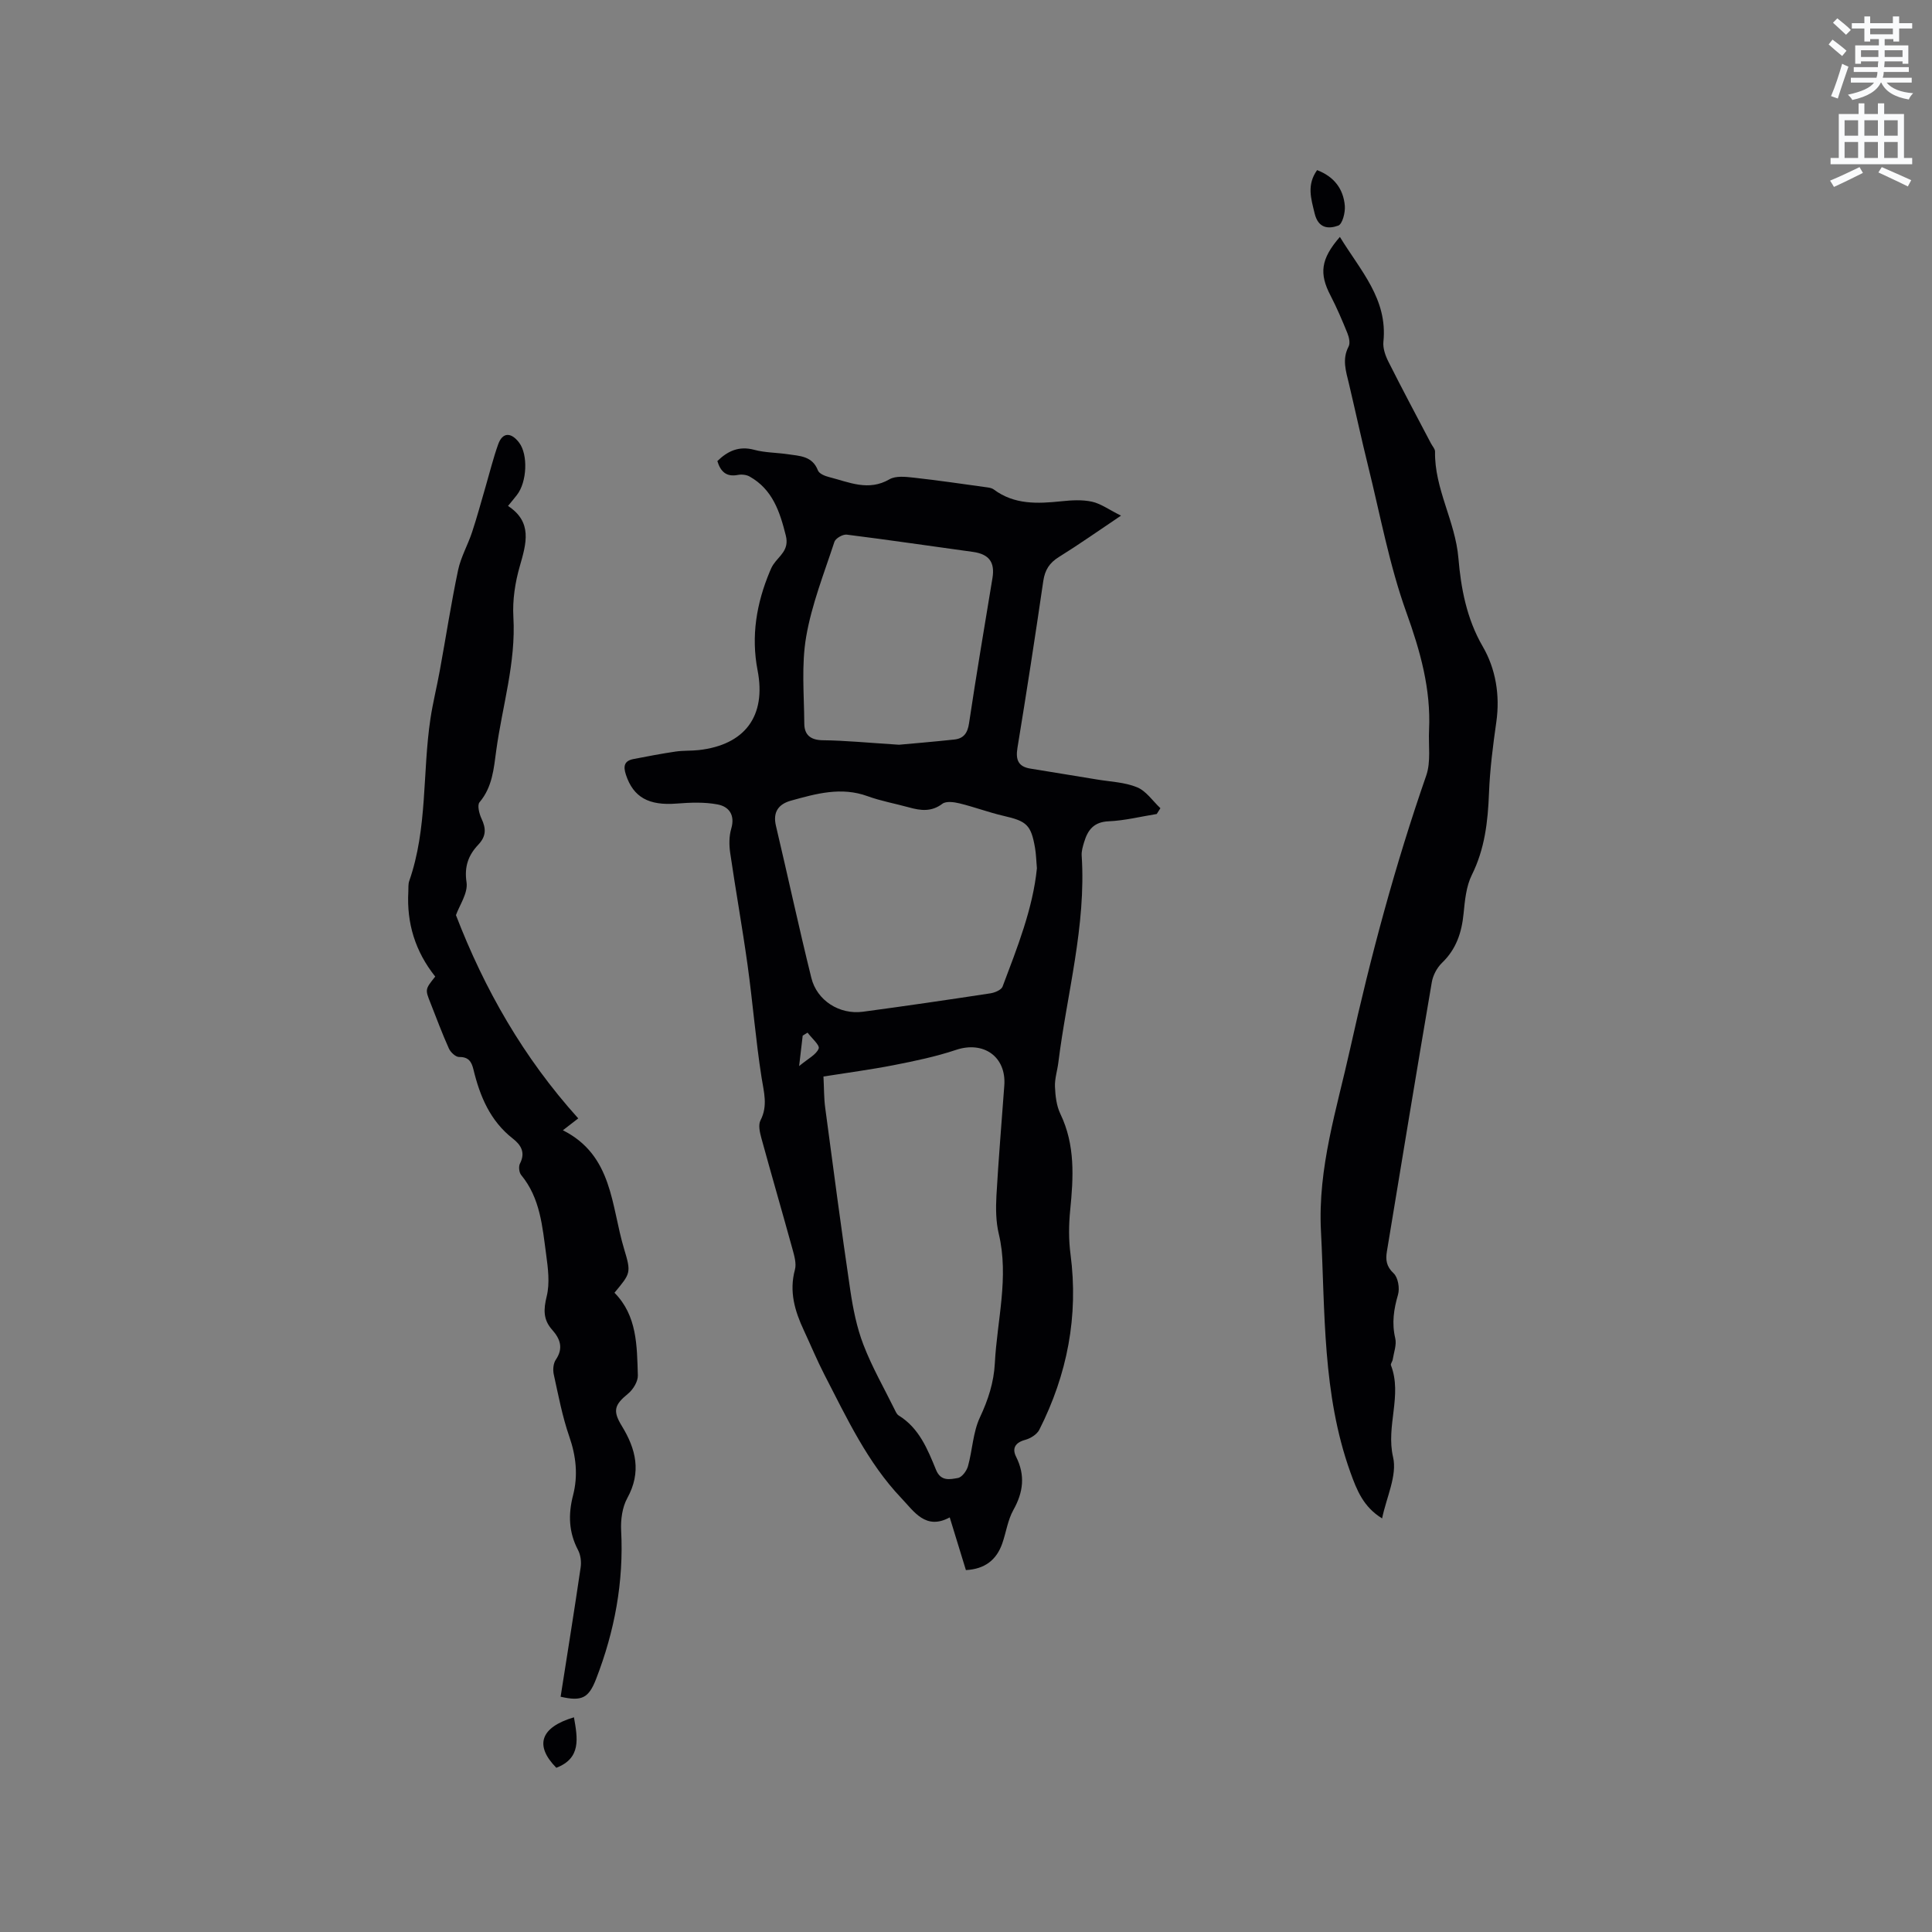 <svg enable-background="new 0 0 400 400" viewBox="0 0 400 400" xmlns="http://www.w3.org/2000/svg"><rect x="0" y="0" width="400" height="400" fill="#808080" stroke="none"/><path d="m378.6 9.2.8-1c.9.7 1.9 1.4 2.9 2.3l-.9 1.1c-1.1-.9-2-1.7-2.8-2.4zm.5 10.7c.9-2.1 1.6-4.3 2.3-6.7.4.2.8.4 1.3.6-.7 2.1-1.5 4.3-2.2 6.6zm.4-15.2.9-.9c1 .8 2 1.6 2.8 2.4l-1 1c-1-.9-1.9-1.8-2.7-2.5zm12.5-1.3h1.2v1.4h2.7v1.1h-2.7v2.7h-1.2v-.5h-1.8v1.3h4.9v3.8h-1.2v-.5h-3.7c0 .4-.1.9-.1 1.2h5.1v1h-5.2c0 .5-.1.9-.2 1.2h6v1h-5.2c1.1 1.3 2.9 2 5.5 2.2-.4.4-.7.8-.9 1.3-2.9-.5-4.8-1.6-5.7-3.5h-.1c-.8 1.7-2.7 2.9-5.9 3.6-.2-.4-.6-.8-.9-1.1 2.8-.6 4.6-1.4 5.4-2.5h-4.8v-1h5.3c.1-.3.2-.7.2-1.2h-4.9v-1h5c0-.4 0-.8.1-1.2h-3.6v.5h-1.2v-3.8h4.9v-1.3h-1.8v.5h-1.2v-2.7h-2.6v-1.1h2.6v-1.4h1.2v1.4h4.7v-1.4zm-6.7 8.4h3.6c0-.4 0-.9 0-1.4h-3.6zm1.9-4.7h4.7v-1.2h-4.7zm6.7 3.3h-3.7v1.4h3.7z" fill="#fafbfc"/><path d="m384.7 21.4h1.3v2.2h2.8v-2.2h1.3v2.2h4.1v9.1h1.7v1.3h-16.9v-1.3h1.7v-9.1h4.1v-2.2zm.3 13.2.7 1.2c-1.8.9-3.8 1.9-6 2.9-.2-.4-.5-.8-.8-1.3 2.4-1 4.4-2 6.1-2.8zm-3.1-6.5h2.8v-3.2h-2.8zm0 4.6h2.8v-3.3h-2.8zm4.1-4.6h2.8v-3.2h-2.8zm0 4.6h2.8v-3.3h-2.8zm3.6 1.9c2.1.9 4.1 1.8 6.1 2.7l-.7 1.3c-2.2-1.1-4.2-2-6.1-2.9zm3.3-9.7h-2.8v3.2h2.8zm-2.8 7.8h2.8v-3.3h-2.8z" fill="#fafbfc"/><g fill="#010104"><path d="m239.49 168.53c-3.32.53-6.63 1.37-9.96 1.51-3.07.13-4.32 1.8-5.07 4.3-.27.9-.57 1.87-.51 2.79.95 14.58-3.06 28.59-4.83 42.85-.21 1.68-.77 3.36-.7 5.02.08 1.89.31 3.94 1.12 5.62 3.1 6.45 2.71 13.14 2.03 19.95-.3 3.01-.33 6.12.07 9.11 1.68 12.82-.68 24.89-6.46 36.33-.49.97-1.82 1.8-2.93 2.1-2.07.56-2.75 1.76-1.88 3.49 1.93 3.85 1.5 7.35-.57 11.04-1.16 2.08-1.49 4.62-2.29 6.91-1.2 3.44-3.63 5.31-7.53 5.52-1.09-3.56-2.17-7.08-3.35-10.91-4.98 2.71-7.39-1.23-10-3.97-7.04-7.4-11.3-16.59-15.92-25.53-1.55-3.01-2.85-6.15-4.28-9.22-1.87-4-3.08-8.04-1.85-12.56.35-1.3-.14-2.93-.52-4.32-2.11-7.66-4.33-15.28-6.43-22.94-.32-1.17-.67-2.72-.18-3.66 1.56-3.02.7-5.83.22-8.89-1.21-7.73-1.82-15.55-2.9-23.31s-2.47-15.48-3.6-23.23c-.23-1.61-.23-3.4.22-4.94.84-2.84-.44-4.59-2.82-5.04-2.74-.52-5.66-.4-8.47-.18-5.78.46-8.97-1.3-10.51-5.97-.58-1.76-.36-2.88 1.57-3.25 2.9-.56 5.81-1.12 8.73-1.55 1.57-.23 3.18-.13 4.75-.3 9.59-1.07 14.04-7.04 12.21-16.51-1.38-7.13-.22-13.9 2.54-20.49.2-.49.42-.98.71-1.41 1.21-1.83 3.35-2.96 2.6-5.99-1.24-4.96-2.74-9.56-7.5-12.24-.67-.38-1.66-.48-2.44-.33-2.39.46-3.58-.7-4.24-2.87 2.12-2.06 4.45-3.19 7.64-2.33 2.23.6 4.62.57 6.93.91 2.46.37 5.1.34 6.26 3.37.26.67 1.47 1.16 2.33 1.37 4.1 1.04 8.11 2.99 12.48.45 1.3-.75 3.34-.52 4.99-.34 5.16.57 10.29 1.33 15.43 2.04.4.06.85.17 1.17.41 4.27 3.19 9.09 2.95 14.03 2.44 2.09-.22 4.29-.35 6.3.09 1.83.4 3.48 1.63 6.01 2.89-4.81 3.23-8.75 6.01-12.84 8.55-1.97 1.22-2.91 2.68-3.25 4.99-1.68 11.53-3.46 23.05-5.35 34.55-.4 2.45.16 3.87 2.67 4.28 4.59.76 9.18 1.48 13.76 2.25 2.81.47 5.78.56 8.35 1.62 1.88.77 3.23 2.84 4.82 4.33-.26.39-.51.79-.76 1.2zm-69 54.35c.13 2.48.09 4.49.36 6.47 1.68 12.59 3.33 25.19 5.19 37.76.57 3.83 1.34 7.73 2.73 11.32 1.76 4.59 4.24 8.9 6.42 13.33.23.46.46 1.04.86 1.29 4.26 2.62 6 7 7.76 11.3.99 2.41 2.92 1.93 4.52 1.65.83-.15 1.81-1.47 2.08-2.44.93-3.35 1.03-7.04 2.48-10.12 1.7-3.63 2.87-7.22 3.08-11.18.46-8.93 2.97-17.78.81-26.83-.6-2.52-.62-5.26-.48-7.87.43-7.61 1.08-15.22 1.63-22.82.44-5.97-4.31-9.28-10-7.37-4.19 1.4-8.56 2.31-12.91 3.16-4.76.93-9.56 1.56-14.53 2.35zm44.19-43.11c-.15-1.71-.17-2.99-.39-4.23-.82-4.76-1.73-5.53-6.49-6.62-3.08-.71-6.06-1.84-9.14-2.59-1.14-.28-2.77-.5-3.55.08-2.27 1.72-4.51 1.42-6.92.75-2.85-.79-5.8-1.31-8.57-2.32-5.46-1.99-10.65-.52-15.84.92-2.54.7-3.82 2.31-3.13 5.21 2.48 10.49 4.74 21.03 7.33 31.49 1.16 4.72 5.85 7.65 10.67 7.01 8.81-1.18 17.61-2.47 26.4-3.81.91-.14 2.26-.7 2.52-1.39 3.05-8.1 6.28-16.17 7.11-24.5zm-28.55-25.58c2.43-.22 6.95-.6 11.46-1.08 1.91-.21 2.74-1.32 3.04-3.37 1.5-10.04 3.2-20.05 4.85-30.07.54-3.3-.73-4.95-4.07-5.41-8.7-1.19-17.39-2.48-26.1-3.57-.81-.1-2.31.76-2.55 1.48-2.13 6.5-4.7 12.96-5.85 19.65-1.01 5.85-.43 11.98-.39 17.98.01 2.33 1.27 3.43 3.84 3.46 4.55.05 9.09.5 15.77.93zm-18.93 59.61c-.34.2-.67.41-1.01.61-.21 1.75-.41 3.51-.74 6.31 1.87-1.56 3.55-2.36 4.05-3.63.27-.69-1.47-2.17-2.3-3.29z"/><path d="m277.41 49.05c4.26 6.99 9.92 12.86 9.01 21.69-.14 1.35.41 2.91 1.05 4.17 2.85 5.67 5.85 11.28 8.8 16.9.29.56.85 1.13.84 1.69-.14 7.71 4.19 14.37 4.84 22.07.51 6.08 1.67 12.5 5.04 18.29 2.66 4.57 3.6 10.04 2.81 15.6-.7 4.89-1.33 9.82-1.52 14.75-.23 5.88-.86 11.52-3.55 16.93-1.18 2.37-1.44 5.28-1.71 7.99-.39 3.94-1.51 7.37-4.46 10.21-1.04 1-1.88 2.58-2.12 4.01-3.18 18.58-6.23 37.17-9.3 55.76-.28 1.71-.13 3.09 1.39 4.51.93.87 1.3 3.11.91 4.44-.88 3.02-1.31 5.88-.57 9.01.32 1.35-.29 2.93-.52 4.4-.06.41-.48.89-.37 1.19 2.4 6.24-1.07 12.54.44 19.02.89 3.8-1.39 8.35-2.27 12.69-3.86-2.37-5.22-5.79-6.57-9.55-5.82-16.22-5.21-33.12-6.09-49.93-.68-13.13 3.29-25.32 6.05-37.78 4.24-19.13 9.31-38.02 15.75-56.55.99-2.86.43-6.26.58-9.41.4-8.5-1.81-16.33-4.69-24.34-3.53-9.81-5.42-20.2-7.94-30.37-1.4-5.65-2.62-11.35-3.96-17.01-.61-2.56-1.46-5.04-.07-7.68.37-.69.1-1.92-.24-2.76-1.07-2.64-2.19-5.27-3.5-7.8-2.36-4.52-2.06-7.55 1.94-12.14z"/><path d="m90.11 202.19c-4.17-5.24-5.93-11.09-5.57-17.59.04-.74-.05-1.53.19-2.21 3.81-10.9 2.71-22.43 4.39-33.6.5-3.33 1.33-6.6 1.93-9.92 1.27-6.94 2.34-13.92 3.79-20.82.57-2.71 2.02-5.22 2.9-7.88 1.03-3.1 1.87-6.26 2.79-9.39.86-2.94 1.59-5.93 2.62-8.81.89-2.48 2.66-2.54 4.34-.31 1.86 2.46 1.63 8.13-.46 10.81-.51.66-1.05 1.3-1.85 2.28 5.1 3.34 3.8 7.74 2.44 12.47-.97 3.36-1.53 7.03-1.33 10.51.55 9.48-2.3 18.46-3.55 27.66-.51 3.74-.79 7.56-3.46 10.71-.51.61-.06 2.39.42 3.41.95 2.04.99 3.61-.69 5.39-1.99 2.1-2.92 4.46-2.42 7.76.34 2.23-1.48 4.79-2.19 6.81 5.89 15.3 13.94 29.46 25.32 42.08-1.19.92-2 1.54-3.18 2.46 10.36 5.21 9.98 15.66 12.67 24.56 1.51 5 1.35 5.04-1.99 9.08 4.71 4.75 4.65 11.01 4.84 17.11.04 1.25-.97 2.91-2 3.76-2.83 2.32-3.27 3.53-1.32 6.71 2.94 4.8 4.09 9.56 1.14 14.93-1.05 1.9-1.39 4.47-1.28 6.69.56 10.67-1.35 20.88-5.19 30.78-1.53 3.94-2.94 4.67-7.34 3.66 1.39-8.89 2.84-17.84 4.15-26.8.17-1.15-.01-2.55-.54-3.56-1.94-3.69-2.06-7.38-1.03-11.36 1.05-4.08.63-8.09-.79-12.16-1.44-4.16-2.26-8.54-3.21-12.86-.21-.95-.1-2.26.42-3.03 1.63-2.4.91-4.33-.76-6.21-1.87-2.1-1.79-4.21-1.12-6.93.67-2.73.27-5.82-.12-8.69-.78-5.74-1.21-11.63-5.17-16.42-.43-.52-.56-1.75-.25-2.36 1.18-2.29.23-3.85-1.49-5.19-4.68-3.66-6.8-8.75-8.14-14.3-.39-1.6-1-2.61-2.96-2.58-.72.01-1.77-.97-2.12-1.75-1.39-3.09-2.57-6.27-3.81-9.42-1.13-2.84-1.13-2.84.98-5.48z"/><path d="m272.69 35.22c3.55 1.36 5.44 3.91 5.74 7.38.12 1.38-.49 3.79-1.36 4.11-1.99.72-4.13.63-4.89-2.53-.73-3.05-1.68-5.86.51-8.96z"/><path d="m118.83 355.55c.76 4.33 1.54 8.46-3.65 10.45-4.55-4.62-3.32-8.38 3.65-10.45z"/></g></svg>